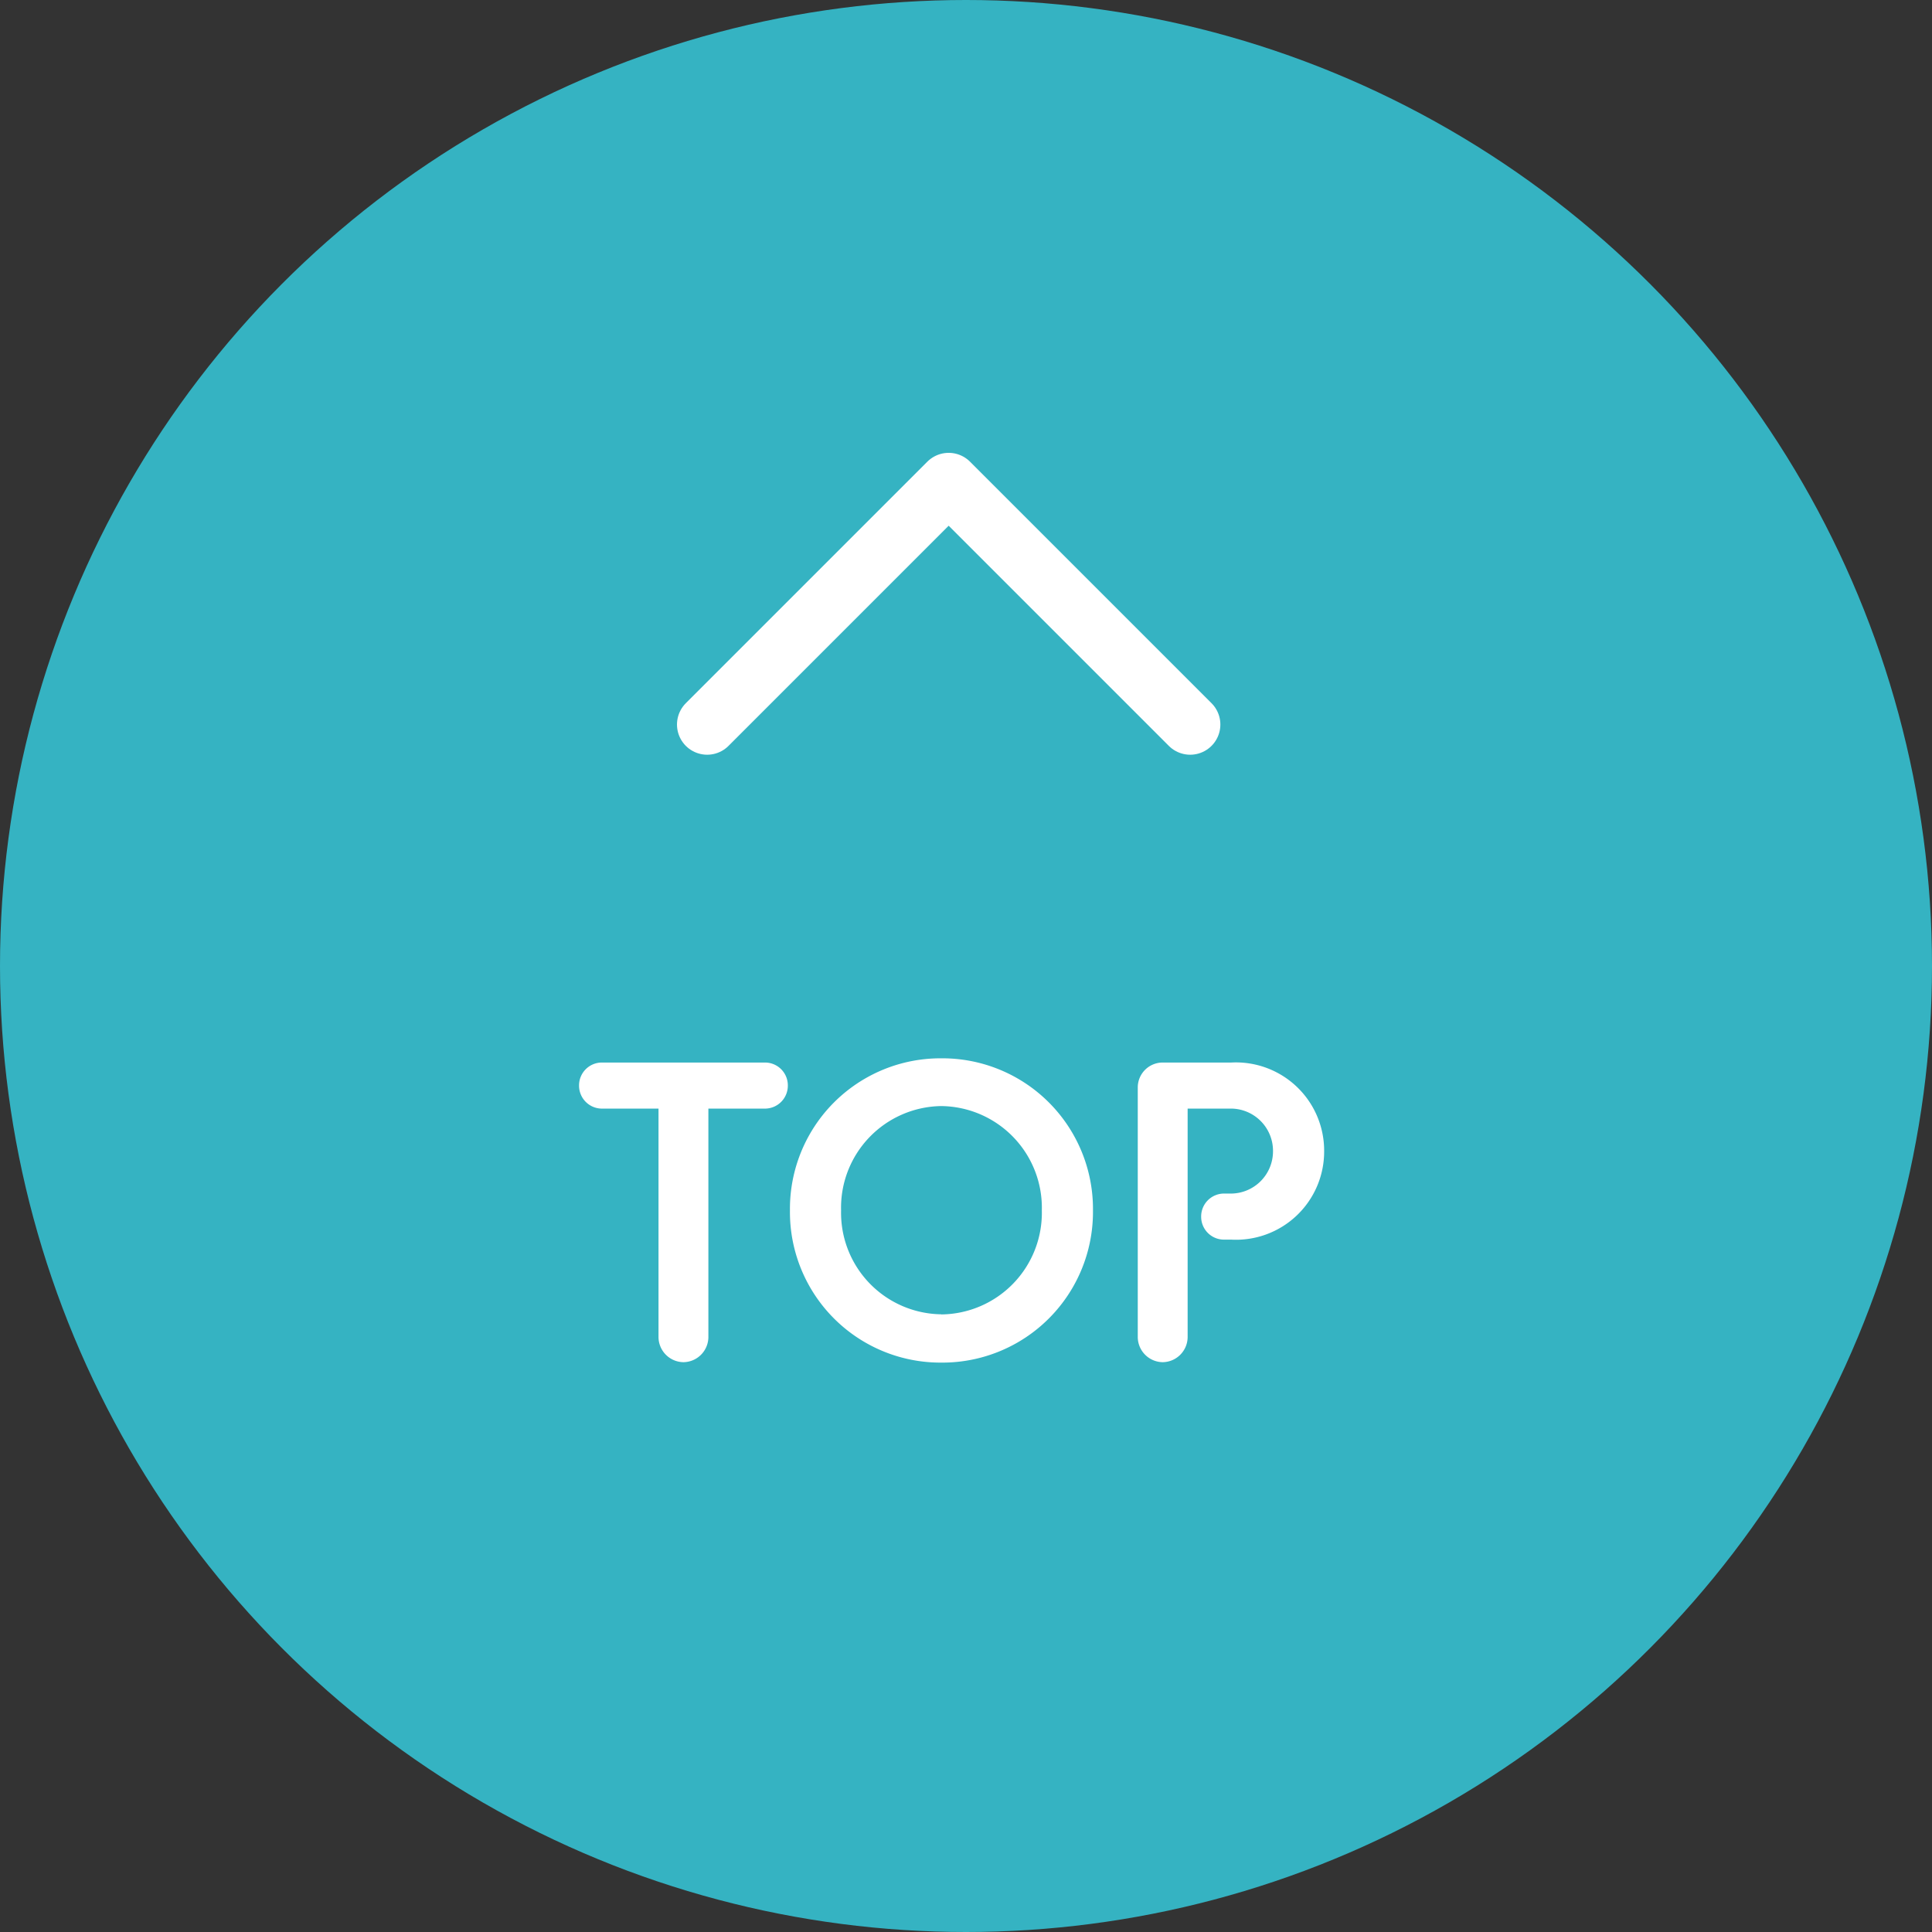 <svg id="topへ戻る" xmlns="http://www.w3.org/2000/svg" width="64" height="64" viewBox="0 0 64 64">
  <rect x="0" y="0" width="64" height="64" fill="#333333" stroke="none"/>
  <circle id="楕円形_4697" data-name="楕円形 4697" cx="32" cy="32" r="32" fill="#35b3c2"/>
  <g id="グループ_47263" data-name="グループ 47263" transform="translate(-1281.28 -11819.332)">
    <path id="パス_121347" data-name="パス 121347" d="M14,17l8-8,8,8" transform="translate(1290.706 11826.333)" fill="none" stroke="#fff" stroke-linecap="round" stroke-linejoin="round" stroke-miterlimit="10" stroke-width="2"/>
    <path id="パス_121697" data-name="パス 121697" d="M2.814-.7A.837.837,0,0,0,3.64.126.837.837,0,0,0,4.466-.7V-8.274H6.328a.759.759,0,0,0,.77-.77.756.756,0,0,0-.77-.756H.952a.756.756,0,0,0-.77.756.759.759,0,0,0,.77.77H2.814ZM12.18.14A4.99,4.99,0,0,0,17.206-4.9,4.99,4.99,0,0,0,12.18-9.94,4.987,4.987,0,0,0,7.168-4.9,4.987,4.987,0,0,0,12.18.14Zm0-1.6A3.363,3.363,0,0,1,8.862-4.9,3.366,3.366,0,0,1,12.18-8.358,3.369,3.369,0,0,1,15.512-4.9,3.365,3.365,0,0,1,12.18-1.456ZM18.69-.7a.837.837,0,0,0,.826.826A.837.837,0,0,0,20.342-.7V-8.274h1.386A1.4,1.4,0,0,1,23.17-6.86a1.4,1.4,0,0,1-1.442,1.4H21.56a.759.759,0,0,0-.77.77.756.756,0,0,0,.77.756h.224a2.92,2.92,0,0,0,3.08-2.926,2.923,2.923,0,0,0-3.08-2.94H19.516a.825.825,0,0,0-.826.812Z" transform="translate(1300.28 11864.33)" fill="#fff"/>
  </g>
</svg>
